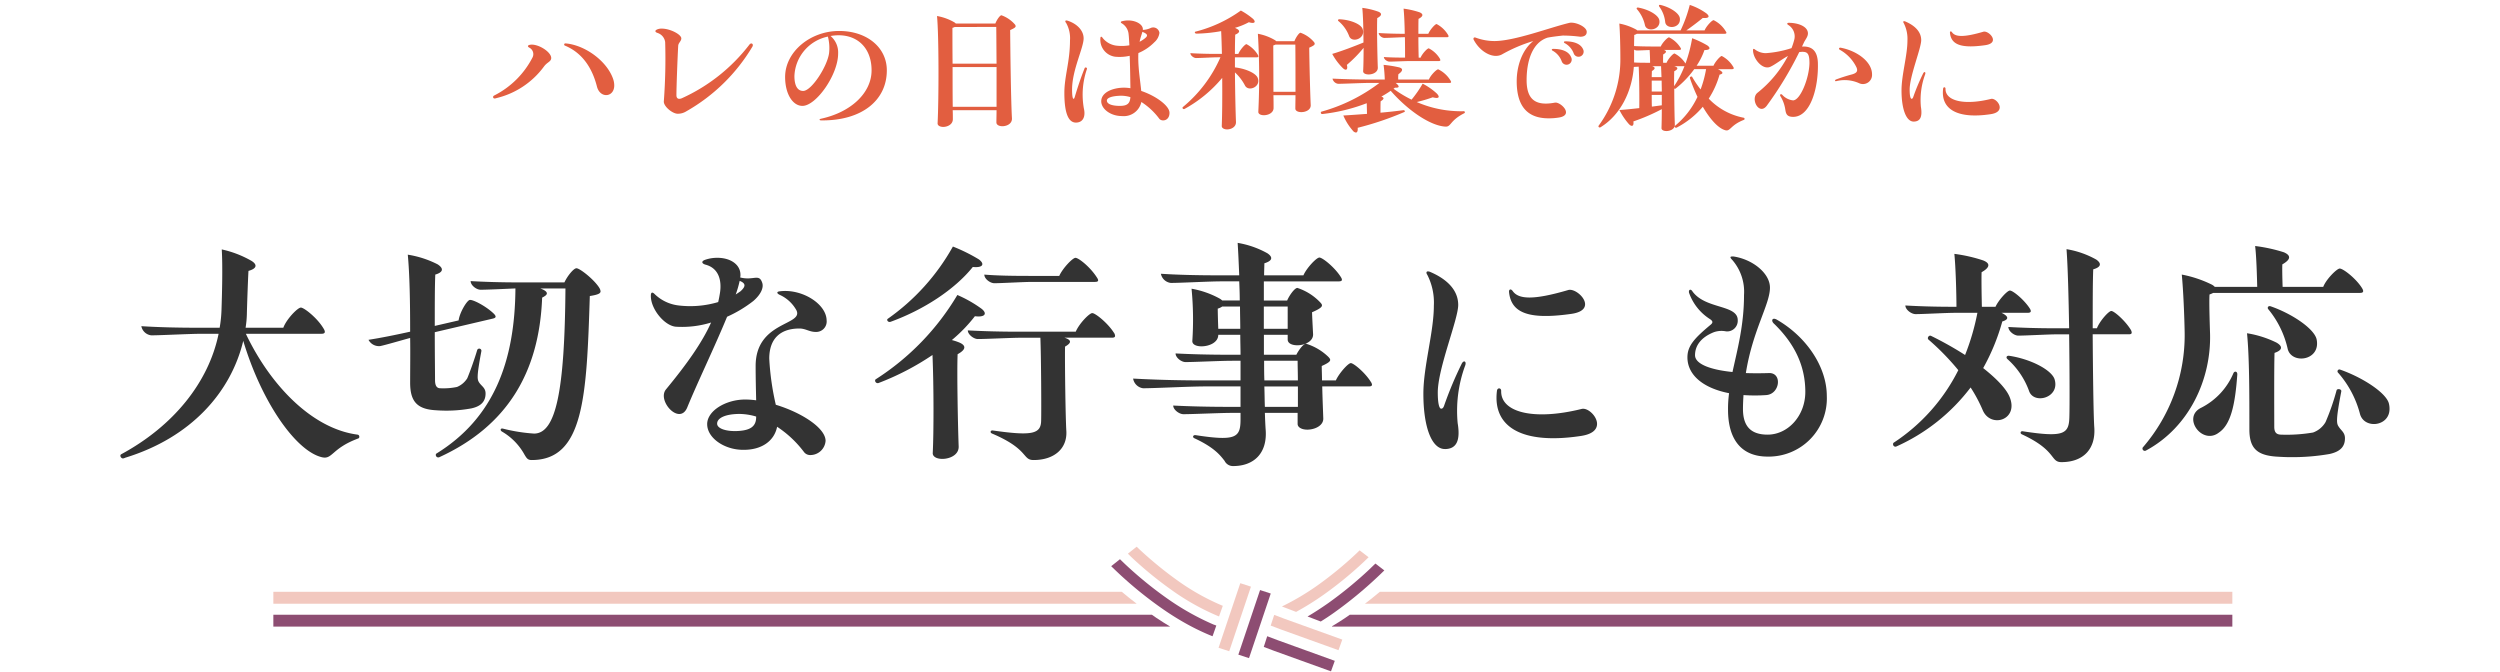 <svg xmlns="http://www.w3.org/2000/svg" xmlns:xlink="http://www.w3.org/1999/xlink" width="439" height="118" viewBox="0 0 439 118">
  <defs>
    <clipPath id="clip-path">
      <rect id="長方形_6479" data-name="長方形 6479" width="439" height="118" transform="translate(-8887 8876)" fill="#fff" stroke="#707070" stroke-width="1"/>
    </clipPath>
    <clipPath id="clip-path-2">
      <rect id="長方形_6463" data-name="長方形 6463" width="344" height="21.885" transform="translate(0 0)" fill="none"/>
    </clipPath>
  </defs>
  <g id="scene_text05" transform="translate(8887 -8876)">
    <g id="マスクグループ_2147" data-name="マスクグループ 2147" clip-path="url(#clip-path)">
      <path id="パス_31419" data-name="パス 31419" d="M-115.18-6.812c.546,2.158,3.042,1.924,3.042-.182a3.479,3.479,0,0,0-.208-1.17c-.962-2.756-4.082-5.3-7.2-6.032a6.838,6.838,0,0,0-1.17-.182.2.2,0,0,0-.078.39C-117.546-12.636-115.934-9.776-115.18-6.812Zm-17.966,2.106a1.145,1.145,0,0,0,.364-.078,14.555,14.555,0,0,0,8.268-5.486c.572-.806,1.2-.858,1.3-1.43.182-1.118-2.418-2.756-3.8-2.418-.364.1-.364.312-.026.494a1.274,1.274,0,0,1,.52,1.768,15.294,15.294,0,0,1-6.708,6.63c-.13.078-.182.156-.182.26A.246.246,0,0,0-133.146-4.706Zm32.136,2.678A2.764,2.764,0,0,0-99.5-2.444,31.681,31.681,0,0,0-87.88-13.806a.581.581,0,0,0,.078-.26c0-.312-.338-.442-.6-.1a31.149,31.149,0,0,1-11.856,9.412c-.6.26-.962.052-.962-.52,0-1.378.182-6.37.312-8.684.026-.52.546-.806.546-1.3,0-.7-1.976-1.716-3.406-1.716a1.946,1.946,0,0,0-.806.13c-.234.1-.338.208-.338.312,0,.13.13.234.364.312a1.962,1.962,0,0,1,1.352,1.612,100.658,100.658,0,0,1-.234,10.374C-103.532-3.354-101.92-2.028-101.01-2.028Zm28.366-14.534c-5.044,0-9.49,3.64-9.49,8.086,0,2.964,1.326,5.07,3.042,5.07,2.418,0,6.266-5.486,6.266-9.178a3.78,3.78,0,0,0-1.326-3.094,8.547,8.547,0,0,1,1.4-.13c3.536,0,5.824,2.444,5.8,6.214-.026,3.9-3.588,7.306-8.918,8.45-.312.078-.286.286.078.286h.234c6.838,0,11.284-3.458,11.284-8.788C-64.272-13.676-67.782-16.562-72.644-16.562Zm-1.768,3.874c-.312,2.366-3.094,6.656-4.55,6.656C-80-6.032-80.5-7.02-80.5-8.658a7.369,7.369,0,0,1,5.876-6.916A7.869,7.869,0,0,1-74.412-12.688Zm32.63-5.018a5.665,5.665,0,0,0-2.366-1.612c-.26,0-.832.806-1.066,1.456h-6.942a1.379,1.379,0,0,0-.286-.234,9.27,9.27,0,0,0-3.016-1.092c.338,3.614.312,14.716.1,18.824-.026.416.442.65.988.65.754,0,1.716-.442,1.69-1.4,0-.442,0-.962-.026-1.534h7.7c0,.806-.026,1.534-.026,2.132-.026,1.066,2.808.91,2.73-.7-.182-3.224-.286-11.778-.312-15.5.754-.338.962-.494.962-.7A.548.548,0,0,0-41.782-17.706Zm-3.276.442c.026,1.716.026,4.03.052,6.448h-7.722c-.026-2.652-.026-5.07-.026-6.292a2.371,2.371,0,0,0,.416-.156ZM-52.7-3.25c-.026-1.976-.026-4.55-.026-6.968h7.722V-3.25Zm23.14-6.708c-.65,1.586-1.222,3.354-1.69,4.914-.078.26-.13.39-.234.39-.13,0-.26-.39-.26-1.638,0-3.406,2.028-7.306,2.028-8.97,0-1.352-1.118-2.548-2.782-3.094a1.144,1.144,0,0,0-.26-.052c-.182,0-.26.182-.026.442A5.45,5.45,0,0,1-32.11-14.9c0,3.718-.988,6.292-.988,9.2q0,5.226,2.028,5.226c1.2,0,1.742-.988,1.4-2.47a13.8,13.8,0,0,1,.52-6.89A.219.219,0,1,0-29.562-9.958ZM-19.6-6.032c-.156-1.664-.52-3.77-.52-5.824,0-.286,0-.572.026-.832a8.5,8.5,0,0,0,2.808-1.9,2.638,2.638,0,0,0,.884-1.638,1.1,1.1,0,0,0-1.482-.884,3.674,3.674,0,0,1-1.43.364v-.13c0-.832-1.2-1.534-2.574-1.534a4.331,4.331,0,0,0-1.144.156c-.182.052-.208.234,0,.338a2.483,2.483,0,0,1,1.222,2c.052.39.078,1.04.13,1.872a7.9,7.9,0,0,1-2.106.078,3.66,3.66,0,0,1-2.574-1.352c-.234-.364-.416-.286-.416.1a3,3,0,0,0,2.548,3.172,7.975,7.975,0,0,0,2.6-.156c.078,1.846.1,4.03.13,5.694a6.893,6.893,0,0,0-1.924-.052c-1.924.234-3.2,1.118-3.2,2.34,0,1.352,1.638,2.6,3.614,2.6a3.164,3.164,0,0,0,3.432-2.47,11.915,11.915,0,0,1,3.146,2.938c.416.546,1.794.416,1.794-1.04C-14.638-3.406-16.978-5.148-19.6-6.032Zm.208-10.374c.39.156.806.364.806.624,0,.156-.1.286-.312.468a5.417,5.417,0,0,1-.988.65C-19.708-15.522-19.5-15.99-19.4-16.406Zm-3.952,13c-1.352,0-2.288-.312-2.288-.936,0-.442.728-.754,2.08-.832A5.562,5.562,0,0,1-21.5-4.94C-21.58-3.848-22.022-3.406-23.348-3.406ZM.806-8.424C.39-9.2-1.3-9.958-3.146-10.166v-1.768H.676c.338,0,.364-.156.182-.468a5.048,5.048,0,0,0-1.976-1.846c-.26,0-1.144,1.014-1.43,1.716h-.6c0-1.4.026-2.6.052-3.38.806-.338.884-.7.312-1.014-.1-.052-.234-.13-.364-.182A11.946,11.946,0,0,0-.7-18.1c.988.312,1.3,0,.754-.572A12.744,12.744,0,0,0-2.106-20.15a23.583,23.583,0,0,1-8.008,3.718c-.156.052-.052.338.208.338a26.422,26.422,0,0,0,4.342-.442c.052,1.118.1,2.5.13,4H-6.37c-1.768,0-3.328-.052-4.6-.13,0,.416.6.858.988.858.78,0,2.938-.13,3.926-.13h.364a23.564,23.564,0,0,1-6.63,8.762.2.2,0,0,0-.026.13.239.239,0,0,0,.338.182,22.867,22.867,0,0,0,6.63-5.46c.026,3.276,0,6.5-.078,8.424-.026.39.416.624.936.624.7,0,1.586-.416,1.56-1.3-.078-1.846-.156-5.382-.182-8.71A8.4,8.4,0,0,1-1.4-7.02C-.806-5.772,1.586-6.786.806-8.424Zm9.932-6.188A5.529,5.529,0,0,0,8.372-16.25c-.26,0-.832.832-1.066,1.482h-3.2A1.621,1.621,0,0,0,3.8-15,9.083,9.083,0,0,0,.884-16.068,126.066,126.066,0,0,1,.962-2.392c-.078.988,2.7.832,2.678-.676,0-.572,0-1.326-.026-2.21H7.488c0,.936-.026,1.742-.026,2.34,0,.988,2.782.832,2.7-.624-.1-2.158-.234-7.358-.26-10.062.754-.338.962-.494.962-.7A.548.548,0,0,0,10.738-14.612ZM3.614-5.876c0-2.938-.026-6.682-.026-8.138L4-14.17H7.462c.026,2.236.026,5.642.026,8.294ZM15.73-10.114c.6.624,1.014.39.78-.494a22.942,22.942,0,0,0,2.938-2.99c0,1.638-.026,3.146-.078,4.082s2.626.78,2.574-.624c-.078-1.976-.182-6.994-.1-8.684.806-.416.884-.832.208-1.118a12.964,12.964,0,0,0-2.834-.676c.13,1.248.208,3.718.208,6.084-1.586.65-3.666,1.456-5.486,2A10.428,10.428,0,0,0,15.73-10.114ZM22.1-16.2c0,.416.572.858.988.858.7,0,2.5-.1,3.614-.13.026,1.4.026,2.73.026,3.588-1.4,0-2.626-.026-3.718-.1,0,.416.6.806.988.806.728,0,2.678-.1,3.562-.1h5.07c.338,0,.364-.156.182-.468a4.842,4.842,0,0,0-1.924-1.768c-.26,0-1.144.936-1.43,1.638H29.12c-.026-.936-.052-2.314-.052-3.588H34.06c.338,0,.39-.156.182-.468a5.048,5.048,0,0,0-1.976-1.846c-.26,0-1.17,1.014-1.456,1.716H29.068c0-1.118,0-2.106.026-2.626.806-.416.91-.832.208-1.144a14.756,14.756,0,0,0-2.834-.65c.1.962.182,2.7.208,4.42C24.934-16.068,23.374-16.12,22.1-16.2Zm-7.046-2.08a6.322,6.322,0,0,1,1.846,2.6c.468,1.326,2.99.468,2.366-1.248-.286-.832-2.132-1.612-4.082-1.69C14.95-18.616,14.872-18.408,15.054-18.278ZM37.024-2.47a19.492,19.492,0,0,1-8.242-1.612,26.2,26.2,0,0,0,2.808-.832c1.066.286,1.326,0,.728-.65a10.989,10.989,0,0,0-2.5-1.742A20.4,20.4,0,0,1,27.872-4.5,20.612,20.612,0,0,1,24.7-6.422l.26-.182c.832.052.832-.26.13-.832H34.5c.364,0,.39-.13.182-.468a5.105,5.105,0,0,0-2.132-1.924c-.312,0-1.352,1.066-1.638,1.794H25.532a5.028,5.028,0,0,1,.026-.936c.754-.52.91-.988.13-1.2a21.433,21.433,0,0,0-2.73-.442,24.916,24.916,0,0,1,.208,2.574H20.254c-2.392,0-4.5-.078-6.266-.156a1.162,1.162,0,0,0,.988.91c1.092,0,4.186-.156,5.616-.156H22.23A30.153,30.153,0,0,1,12.038-2.392a.174.174,0,0,0-.1.182.239.239,0,0,0,.26.234,31.122,31.122,0,0,0,7.8-1.9c.026.65.026,1.3.052,1.872-1.378.1-2.782.208-4.16.286A9.882,9.882,0,0,0,17.55.936a.805.805,0,0,0,.546.338c.234,0,.364-.286.312-.832A53.443,53.443,0,0,0,26.624-2.34c.13-.052.052-.338-.182-.312-1.2.156-2.574.312-4.03.442,0-.754,0-1.56.026-2,.624-.39.676-.624.13-.832a17.294,17.294,0,0,0,1.638-1.014C27.352-2.47,31.252.1,33.826.234c1.014.052.728-1.04,3.276-2.34.1-.052.13-.1.13-.182A.185.185,0,0,0,37.024-2.47Zm18.59-15.522c-3.432.806-9.62,3.2-13.208,3.2a9.48,9.48,0,0,1-3.276-.6c-.234-.1-.39.026-.39.182a.33.33,0,0,0,.026.156c1.118,2.184,3.458,3.458,4.992,2.6a26.8,26.8,0,0,1,5.486-2.34c-2,1.586-2.912,4.472-2.912,7.046,0,4.368,1.846,6.526,5.59,6.526a10.694,10.694,0,0,0,1.768-.13c2.808-.416.338-2.808-.65-2.626-3.432.65-4.966-.572-4.966-3.952,0-3.3.962-6.6,3.692-7.462.832-.156,1.716-.26,2.652-.364a24.39,24.39,0,0,1,3.068.208c.728,0,1.144-.286,1.144-.858,0-.832-1.664-1.612-2.678-1.612A1.373,1.373,0,0,0,55.614-17.992Zm-.754,3.25c-.286,0-.312.234-.052.338a3.381,3.381,0,0,1,1.56,1.846.9.9,0,1,0,1.638-.754C57.616-14.248,56.5-14.742,54.86-14.742Zm-2.132,1.326c-.286,0-.312.234-.052.338a3.475,3.475,0,0,1,1.56,1.846.905.905,0,1,0,1.638-.754C55.484-12.922,54.366-13.416,52.728-13.416ZM86.19-1.326A11.468,11.468,0,0,1,80.054-4.68a15.471,15.471,0,0,0,1.9-4.212c.78-.182.624-.494-.286-.962h2.47c.338,0,.39-.156.182-.468a5.048,5.048,0,0,0-1.976-1.846c-.26,0-1.17,1.014-1.456,1.716H77.922A11.876,11.876,0,0,0,79.3-13.208c1.014,0,1.118-.364.52-.806a16.229,16.229,0,0,0-2.678-1.274,24.813,24.813,0,0,1-1.17,4.446,4.975,4.975,0,0,0-1.924-1.768c-.26,0-1.118.936-1.4,1.638h-.6c-.026-.494,0-1.092,0-1.456.6-.364.676-.6.13-.806h2.7c.338,0,.39-.156.182-.442a4.888,4.888,0,0,0-1.976-1.768c-.26,0-1.17.936-1.456,1.612h-1.2c-1.3,0-2.5-.026-3.484-.078,0-.78.026-1.534.026-1.95a1.951,1.951,0,0,0,.468-.208H82.836c.364,0,.416-.156.182-.468a5.082,5.082,0,0,0-2.106-1.924c-.286,0-1.274,1.04-1.586,1.794h-3.2c1.014-.7,2.132-1.56,2.886-2.184,1.092.1,1.3-.26.624-.806a10.834,10.834,0,0,0-2.912-1.482,23.621,23.621,0,0,1-1.612,4.472H67.5a1.388,1.388,0,0,0-.26-.182,10.066,10.066,0,0,0-2.886-1.014c.13,1.664.182,4.42.182,6.032A19.65,19.65,0,0,1,60.736.052c-.052.078-.052.1-.052.13a.234.234,0,0,0,.338.182c3.588-2.184,5.564-6.4,5.876-10.608.26-.026.546-.026.858-.052.1,1.95.13,5.616.1,7.28-1.144.13-2.34.26-3.484.338A11.363,11.363,0,0,0,66.014-.234c.52.572.936.39.806-.442a34.869,34.869,0,0,0,4.992-2.158c0,1.326-.026,2.5-.052,3.3-.026.364.39.546.858.546.7,0,1.534-.39,1.482-1.144-.052-1.352-.1-4.056-.1-6.318a.293.293,0,0,0,.208.026,17.135,17.135,0,0,0,3.3-3.432h2.08a19.374,19.374,0,0,1-.962,3.562A18.2,18.2,0,0,1,77.142-8.5c-.078-.156-.468-.026-.39.234a30.764,30.764,0,0,0,1.326,3.276A14.685,14.685,0,0,1,74.126.1c-.156.156.078.416.286.312a15.182,15.182,0,0,0,4.6-3.666c1.274,2.184,2.678,3.744,3.9,4.108C83.85,1.17,83.8,0,86.19-.936c.13-.052.156-.1.156-.208A.19.19,0,0,0,86.19-1.326Zm-13.78-16.8c.156,1.352,2.782,1.118,2.574-.65-.078-.858-1.586-1.924-3.432-2.366h-.078c-.182,0-.208.156-.1.312A5.507,5.507,0,0,1,72.41-18.122Zm-3.562.52c.26,1.326,2.886.884,2.522-.884-.182-.858-1.82-1.846-3.718-2.184-.234-.026-.338.156-.182.312A6.28,6.28,0,0,1,68.848-17.6Zm-1.9,4.316a.919.919,0,0,0,.494.156c.442,0,1.4-.052,2.236-.078.052.832.078,1.716.078,2.236-1.014,0-1.95,0-2.808-.052ZM70.044-8.45c0-.416.026-.78.026-1.066.624-.39.65-.65.052-.858h1.56L71.76-8.45ZM73.97-6.864c0-1.066,0-2,.026-2.626.728-.364.728-.676,0-.884H75.79A17.276,17.276,0,0,1,73.97-6.864Zm-2.184-.988c0,.624.026,1.274.026,1.924H70.044V-7.852ZM70.07-3.276c-.026-.572-.026-1.3-.026-2.054h1.768v1.82ZM96.616-13.832h-.182l.312-.65c.26-.572.7-1.014.728-1.612.026-1.248-1.69-1.9-3.38-1.9-.286,0-.338.208-.1.364a2.343,2.343,0,0,1,1.092,2.548,13.068,13.068,0,0,1-.494,1.534,18.6,18.6,0,0,1-4.524.884,3.213,3.213,0,0,1-1.9-.65c-.208-.156-.338-.156-.338.13,0,1.482,1.664,3.536,3.042,2.912.858-.39,1.9-1.248,3.094-1.9a20.158,20.158,0,0,1-5.3,6.422c-1.4,1.04.208,4.082,1.56,2.34a62.107,62.107,0,0,0,5.72-9.438,3.879,3.879,0,0,1,.546-.052c.91,0,1.248.338,1.248,2-.052,2.652-1.612,6.526-2.886,6.526a2.99,2.99,0,0,1-1.924-1.014c-.26-.182-.442.026-.286.286A5.92,5.92,0,0,1,93.392-3.3c.234.858.026,1.82,1.482,1.82,3.094,0,4.5-5.252,4.342-9.594C99.112-12.974,98.28-13.858,96.616-13.832Zm6.6.208c-.312-.052-.39.26-.1.39A7.041,7.041,0,0,1,106-10.166c.286.676.026.988-.754,1.222a29.176,29.176,0,0,0-2.86.91c-.208.1-.208.338.052.286a6.151,6.151,0,0,1,3.978.338,1.6,1.6,0,0,0,2.314-1.534C108.732-11.154,106.106-13.078,103.22-13.624ZM116.038-.65c1.17,0,1.56-.858,1.274-2.574a13.012,13.012,0,0,1,.754-5.746c.13-.416-.182-.52-.364-.13a36.437,36.437,0,0,0-1.716,4.082c-.078.26-.182.364-.312.364-.182,0-.338-.468-.338-1.612,0-2.392,2.028-7.254,2.028-8.684,0-1.534-1.2-2.6-2.782-3.276a.531.531,0,0,0-.234-.052c-.156,0-.182.156-.052.338a6.053,6.053,0,0,1,.65,3.068c0,2.6-1.04,6.032-1.04,8.736C113.906-2.808,114.738-.65,116.038-.65ZM128.6-14.066c2.756-.39.624-2.626-.312-2.366-3.536,1.04-4.94.91-5.512.1-.182-.26-.39-.182-.364.1C122.616-14.222,124.228-13.442,128.6-14.066Zm.962,12.116c1.2-.182,1.586-.676,1.586-1.2,0-.78-.936-1.638-1.534-1.482-4.706,1.17-8.034.364-7.982-1.794,0-.312-.364-.338-.416-.026C120.744-2.808,123.734-1.066,129.558-1.95Z" transform="translate(-8667 8898)" fill="#e25e40"/>
      <path id="パス_31418" data-name="パス 31418" d="M-157.228-3.68c-8.05-1.058-15.364-8.786-19.6-17.71h13.294c.644,0,.736-.322.322-.966-1.1-1.84-3.4-3.634-3.956-3.634s-2.53,2.024-3.082,3.542h-6.624a18.009,18.009,0,0,0,.23-2.714c.046-1.7.184-5.7.276-7.268,1.334-.368,1.7-1.012.552-1.748a18.348,18.348,0,0,0-5.244-2.024c.184,3.036.046,8-.046,10.672a22.561,22.561,0,0,1-.322,3.082h-3.542c-3.956,0-7.314-.092-10.212-.276a2,2,0,0,0,1.748,1.61c1.748,0,6.762-.276,9.016-.276h2.806C-183.356-12.88-189.52-5.2-198.72-.23a.278.278,0,0,0-.138.276.5.5,0,0,0,.46.46,1.921,1.921,0,0,0,.414-.138c11.546-3.542,18.538-11.5,20.7-20.516C-174.11-9.522-168.13-.874-163.53.276c1.932.506,1.7-1.518,6.394-3.266a.294.294,0,0,0,.23-.322A.35.35,0,0,0-157.228-3.68Zm19.964-4.6c1.748-.368,2.53-1.242,2.53-2.622,0-.966-.644-1.242-1.1-1.886-.368-.552-.506-.92.368-5.566a.382.382,0,0,0-.736-.184c-.46,1.564-1.242,3.772-1.748,4.968a3.857,3.857,0,0,1-1.794,1.518,11.588,11.588,0,0,1-2.944.23c-.644,0-.92-.506-.92-1.426,0-1.38-.046-4.784-.046-8.418l10.212-2.392c.6-.138.6-.414.138-.874-1.38-1.334-3.726-2.53-4.232-2.392s-1.748,2.208-1.932,3.588l-4.186.966c0-3.542,0-7.13.092-9.016,1.288-.368,1.61-1.012.414-1.794a17.551,17.551,0,0,0-5.244-1.7c.322,3.4.414,8.142.414,13.524-2.714.6-5.2,1.1-7.314,1.426a2.075,2.075,0,0,0,2.07,1.1c1.058-.23,3.4-.92,5.244-1.426.046,2.53,0,5.152,0,7.866,0,3.312,1.242,4.646,4.508,4.83A24.269,24.269,0,0,0-137.264-8.28Zm22.54-21.114c-.874-1.472-3.45-3.5-4.048-3.5-.506,0-1.61,1.38-2.116,2.484h-7.958c-3.266,0-6.118-.092-8.51-.23,0,.736,1.012,1.518,1.748,1.518,1.15,0,4.094-.138,6.118-.23-.092,12.834-3.818,22.77-13.846,28.98a.253.253,0,0,0-.138.23.438.438,0,0,0,.644.414C-131.008-5.152-125.3-14.536-124.8-27.738c.552-.276.828-.506.828-.736,0-.322-.414-.6-1.15-.874h4.416c-.138,17.986-1.656,25.484-5.52,25.484a30.027,30.027,0,0,1-5.474-.874c-.368-.092-.552.23-.184.506a10.528,10.528,0,0,1,4,4.094c.368.6.552.92,1.242.92,9.154,0,9.66-11.04,10.212-28.8,1.472-.23,1.886-.46,1.886-.828A1.308,1.308,0,0,0-114.724-29.394Zm27,2.254c1.288-1.1,1.886-2.346,1.564-3.22-.552-1.656-1.518-.322-3.864-.92a1.726,1.726,0,0,0,.046-.46c0-1.84-1.794-2.99-4.048-2.99a6.478,6.478,0,0,0-2.07.322c-.736.23-.782.644-.046.874,2.346.6,2.9,2.76,2.576,4.922-.092.552-.184,1.1-.322,1.656a17.187,17.187,0,0,1-6.9.6,7.242,7.242,0,0,1-4.278-2.024c-.368-.368-.644-.322-.644.276v.092c0,2.3,2.392,5.2,4.37,5.382a17.254,17.254,0,0,0,6.21-.736c-1.564,3.5-4.232,7.268-7.912,11.73-1.656,1.978,2.392,6.44,3.726,3.174,1.748-4.278,4.876-10.764,6.992-15.916A22.189,22.189,0,0,0-87.722-27.14Zm-2.392-3.542c1.15.46,1.058,1.012.138,1.84l-.828.552A18.173,18.173,0,0,0-90.114-30.682Zm6.348,21.758a46.35,46.35,0,0,1-1.15-8.1c0-3.588,2.024-5.29,5.29-5.29,1.1,0,1.748.6,2.852.6a1.838,1.838,0,0,0,1.932-2.024c-.046-2.944-4.416-5.612-8.234-5.106-.506.046-.6.322-.046.6a6.341,6.341,0,0,1,2.944,2.668c1.472,2.76-7.13,1.886-7.13,9.844,0,1.978.046,3.864.092,6.026a14.671,14.671,0,0,0-1.932-.138c-3.4,0-6.67,1.978-6.67,4.324,0,2.438,3.036,4.508,6.3,4.508,3.22.046,5.474-1.518,5.98-4.048A18.9,18.9,0,0,1-78.8-.6a1.357,1.357,0,0,0,1.15.506,2.685,2.685,0,0,0,2.622-2.484C-75.026-4.83-79.212-7.544-83.766-8.924Zm-3.45,2.162c0,1.564-.92,2.3-3.082,2.438-2.024.138-3.772-.368-3.772-1.288,0-1.012,1.518-1.7,3.956-1.7a10.579,10.579,0,0,1,2.9.46Zm23.644-16.744c5.8-2.116,11.224-5.658,14.4-9.614,1.84.184,2.116-.552,1.058-1.334a29.867,29.867,0,0,0-4.554-2.254,38.239,38.239,0,0,1-11.454,12.7C-64.354-23.828-64.078-23.322-63.572-23.506Zm18.17-6.762c1.334,0,5.06-.23,6.716-.23h10.948c.644,0,.736-.23.322-.828-1.15-1.794-3.174-3.4-3.726-3.4-.506,0-2.254,1.84-2.852,3.174h-5.244c-3.036,0-5.7-.046-7.912-.23C-47.15-31-46.092-30.268-45.4-30.268Zm-6.072,10.442a9.589,9.589,0,0,0-1.38-.46,26.554,26.554,0,0,0,4.048-4.186c1.794.23,2.208-.46,1.2-1.288A22.036,22.036,0,0,0-51.888-28.2,44.527,44.527,0,0,1-66.24-13.386a.3.3,0,0,0-.092.23.457.457,0,0,0,.6.414,46.257,46.257,0,0,0,9.476-4.922c.23,5.336.23,13.57.046,17.2C-56.3,1.2-51.566.92-51.658-1.61c-.138-3.68-.322-13.11-.184-16.192C-50.416-18.584-50.278-19.274-51.474-19.826Zm27.048-1.794c-1.058-1.656-3.22-3.4-3.772-3.4-.506,0-2.3,1.84-2.9,3.266h-9.936c-3.45,0-6.44-.092-9.016-.23,0,.736,1.058,1.518,1.748,1.518,1.564,0,5.888-.23,7.82-.23h3.174c.138,3.128.184,12.972.138,14.444,0,2.438-1.426,2.852-8.51,1.84-.368-.046-.552.368-.092.552C-39.284-1.1-40.526.782-38.5.782c3.634,0,5.934-2.024,5.75-5.106-.138-2.116-.276-11.408-.23-14.812,1.15-.644,1.2-1.15-.092-1.564h8.326c.368,0,.552-.092.552-.322A1.087,1.087,0,0,0-24.426-21.62ZM20.7-12.972c-.966-1.564-2.99-3.266-3.5-3.266-.46,0-2.07,1.794-2.622,3.036H12.144c0-.92-.046-1.794-.046-2.53,1.748-.782,1.656-1.058,1.2-1.564a9.713,9.713,0,0,0-3.956-2.346c-.46,0-1.288,1.1-1.7,1.932h-5.7v-3.5H6.118v.828c0,.69.782,1.012,1.7,1.012,1.288,0,2.806-.69,2.76-1.932-.046-.966-.138-2.53-.184-3.864,2.024-.874,1.932-1.2,1.472-1.7A9.674,9.674,0,0,0,7.82-29.44c-.46,0-1.38,1.242-1.794,2.208H1.932V-30.59H15.088c.644,0,.69-.276.322-.828-1.058-1.656-3.174-3.358-3.726-3.358-.506,0-2.254,1.84-2.806,3.128h-6.9c0-.828.046-1.518.046-2.116,1.334-.414,1.61-1.012.552-1.748a16.147,16.147,0,0,0-5.244-1.84c.092,1.426.184,3.4.276,5.7H-5.98c-3.91,0-7.314-.092-10.166-.276a2,2,0,0,0,1.748,1.61c1.794,0,6.716-.276,8.97-.276h3.036c.046,1.058.092,2.208.092,3.358H-5.382a2.4,2.4,0,0,0-.506-.368,16.01,16.01,0,0,0-4.876-1.7,55.937,55.937,0,0,1,.138,9.154c-.046.644.69.966,1.61.966,1.288,0,2.944-.644,2.944-2.024h3.864c0,1.2.046,2.346.046,3.5H-4.14c-3.68,0-6.808-.092-9.43-.23,0,.736,1.012,1.518,1.748,1.518,1.61,0,6.164-.23,8.234-.23h1.426v3.45H-8.924c-4.646,0-8.694-.138-12.1-.322a2.049,2.049,0,0,0,1.748,1.7c2.07,0,8.142-.322,10.948-.322h6.164v3.588H-4.094c-3.864,0-7.13-.092-9.89-.23,0,.736,1.058,1.518,1.794,1.518,1.656,0,6.44-.23,8.648-.23h1.38v1.1c0,3.22-.736,3.91-7.912,2.806-.414-.046-.6.368-.184.552C-6.67-1.38-5.658.046-4.968.92a1.627,1.627,0,0,0,1.518.92c3.634,0,6.026-2.254,5.7-6.394-.046-.6-.092-1.61-.138-2.944h5.75v1.932c0,.644.782,1.012,1.7,1.012,1.288,0,2.852-.69,2.806-1.978-.046-1.38-.138-3.5-.184-5.612h8.188c.368,0,.552-.092.552-.322A1.151,1.151,0,0,0,20.7-12.972ZM-6.072-22.264c-.046-1.242-.092-2.806-.092-3.542a2.479,2.479,0,0,0,.782-.368h3.128c0,1.288.046,2.622.046,3.91Zm8,0v-3.91H6.118v3.91Zm5.934,5.612c0,1.012.046,2.208.046,3.45H2.024c-.046-1.1-.046-2.254-.046-3.45Zm-5.75,8.1c-.046-1.058-.046-2.3-.092-3.588H7.912v3.588Zm31.6,7.406c2.07,0,2.76-1.518,2.254-4.554A23.021,23.021,0,0,1,37.306-15.87c.23-.736-.322-.92-.644-.23a64.467,64.467,0,0,0-3.036,7.222c-.138.46-.322.644-.552.644-.322,0-.6-.828-.6-2.852,0-4.232,3.588-12.834,3.588-15.364,0-2.714-2.116-4.6-4.922-5.8a.939.939,0,0,0-.414-.092c-.276,0-.322.276-.092.6a10.709,10.709,0,0,1,1.15,5.428c0,4.6-1.84,10.672-1.84,15.456C29.946-4.968,31.418-1.15,33.718-1.15ZM55.936-24.886c4.876-.69,1.1-4.646-.552-4.186-6.256,1.84-8.74,1.61-9.752.184-.322-.46-.69-.322-.644.184C45.356-25.162,48.208-23.782,55.936-24.886Zm1.7,21.436c2.116-.322,2.806-1.2,2.806-2.116,0-1.38-1.656-2.9-2.714-2.622-8.326,2.07-14.214.644-14.122-3.174,0-.552-.644-.6-.736-.046C42.044-4.968,47.334-1.886,57.638-3.45ZM92-23.874c-.828-.46-1.058.23-.46.736,3.5,3.4,5.474,7.268,5.474,11.96,0,4.186-3.036,7.5-6.624,7.5-2.944,0-4.324-1.472-4.324-4.508,0-.828.046-1.656.092-2.438a29.015,29.015,0,0,0,4,0c2.438-.184,2.852-4,.414-3.864q-2.139.069-4,0c1.2-7.544,4.232-12.052,4.232-15,0-2.53-3.036-4.968-6.394-5.474h-.23c-.414,0-.414.184,0,.6A8.517,8.517,0,0,1,86.25-28.2c0,5.29-1.15,9.522-2.024,13.524-4.094-.414-6.578-1.472-6.578-2.944,0-1.656,1.012-3.128,3.312-4.048a4.037,4.037,0,0,1,2.162-.138,1.872,1.872,0,0,0,2.024-1.978c0-2.76-5.7-1.886-7.958-5.06-.322-.506-.69-.276-.6.23a9.015,9.015,0,0,0,3.68,4.646c.552.368.552.644.092,1.012-2.806,2.346-4.048,3.68-4.048,5.7,0,3.128,2.806,5.428,7.314,6.3a20.434,20.434,0,0,0-.184,2.9c0,5.336,2.438,8.234,6.946,8.234a10.216,10.216,0,0,0,10.4-10.626C100.786-15.594,97.2-20.884,92-23.874Zm62.146,1.748c-.966-1.564-2.9-3.266-3.4-3.266-.46,0-2.024,1.748-2.53,3.036h-.736c0-4.278,0-8.234.092-10.35,1.288-.368,1.564-.966.552-1.7a15.869,15.869,0,0,0-5.244-1.84c.23,2.99.368,8.464.46,13.892h-2.392c-3.22,0-5.98-.092-8.28-.23,0,.736,1.012,1.518,1.748,1.518,1.426,0,5.29-.23,7.084-.23h1.84c.092,6.716.092,13.11.046,14.306-.046,3.174-.782,3.864-8.234,2.714-.322-.046-.506.368-.092.552C141.22-.874,139.978,1.15,142,1.15c3.726,0,6.072-2.208,5.75-6.21-.138-2.07-.23-9.43-.276-16.238h6.348c.368,0,.506-.092.506-.322A1.117,1.117,0,0,0,154.146-22.126Zm-25.9,6.762a36.878,36.878,0,0,0,3.358-8.188c1.242-.368,1.1-.92-.138-1.518h4.6c.6,0,.69-.276.322-.828-.966-1.472-2.9-3.082-3.45-3.082-.46,0-1.978,1.656-2.53,2.852h-2.392c-.046-1.978-.092-4.968-.046-6.072,1.38-.782,1.656-1.518.276-2.07a26.633,26.633,0,0,0-5.06-1.15c.23,2.254.368,7.038.368,9.292h-.6c-3.22,0-6.026-.092-8.372-.23,0,.736,1.058,1.518,1.794,1.518,1.38,0,5.336-.23,7.13-.23h3.726a40.764,40.764,0,0,1-2.162,7.406,60.734,60.734,0,0,0-5.98-3.358c-.368-.184-.736.368-.46.644A44.057,44.057,0,0,1,123.878-15,32.756,32.756,0,0,1,112.516-2.254a.338.338,0,0,0-.092.276.412.412,0,0,0,.6.368A33.517,33.517,0,0,0,126.04-11.96,25.849,25.849,0,0,1,128.156-8c1.38,3.312,6.486,1.748,4.692-2.392C132.2-11.868,130.456-13.616,128.248-15.364Zm4.278-1.564a13.794,13.794,0,0,1,3.772,5.566c.828,2.484,5.566,1.2,4.462-2.116-.644-1.656-4.278-3.5-7.958-4.048C132.342-17.572,132.2-17.2,132.526-16.928ZM156.814-.874c7.636-4.094,11.5-12.558,11.27-20.562-.046-1.518-.184-5.428-.092-6.854a4.486,4.486,0,0,0,.644-.276H194.4c.644,0,.736-.276.322-.92-1.058-1.656-3.266-3.358-3.864-3.358-.506,0-2.392,1.886-2.9,3.22h-7.13c-.046-1.426-.092-3.22-.046-3.956,1.38-.782,1.656-1.518.276-2.116A27.668,27.668,0,0,0,176-36.8c.23,1.84.322,5.336.368,7.176h-7.452a1.905,1.905,0,0,0-.552-.414,20.546,20.546,0,0,0-5.244-1.748c.276,2.806.46,7.5.506,10.166a30.121,30.121,0,0,1-7.314,20.148.3.3,0,0,0-.092.23A.407.407,0,0,0,156.814-.874ZM181.7-18.814c.6,2.852,5.842,2.208,5.106-1.564-.368-1.84-4.232-4.508-8.1-5.842-.414-.138-.644.276-.368.552A16.647,16.647,0,0,1,181.7-18.814Zm.506,19.09a38.03,38.03,0,0,0,6.854-.552c1.886-.414,2.714-1.288,2.714-2.76,0-1.012-.644-1.334-1.058-1.978-.414-.6-.6-.966.414-6.256.092-.414-.736-.552-.828-.184a41.1,41.1,0,0,1-1.932,5.566,4.158,4.158,0,0,1-2.208,1.84,27.523,27.523,0,0,1-5.7.368c-.782-.046-1.1-.46-1.1-1.38,0-2.024-.046-10.12.046-12.972,1.242-.414,1.61-1.058.368-1.794a18.182,18.182,0,0,0-5.2-1.656c.414,4.186.414,10.4.414,16.882,0,3.266,1.288,4.554,4.784,4.784C180.5.23,181.332.276,182.206.276ZM194.4-7.36c.69,2.76,5.2,2.3,5.2-.828a3.675,3.675,0,0,0-.092-.874c-.368-1.886-4.6-4.646-8.556-6.026a.334.334,0,0,0-.368.552A17.68,17.68,0,0,1,194.4-7.36ZM169.648-4.048c2.116-1.426,2.852-5.014,3.22-10.166.046-.6-.506-.69-.69-.23a12.046,12.046,0,0,1-5.612,6.026C163.07-6.762,166.7-1.748,169.648-4.048Z" transform="translate(-8667 8956)" fill="#333"/>
      <g id="グループ_6303" data-name="グループ 6303" transform="translate(-8839 8972)">
        <g id="グループ_6302" data-name="グループ 6302" clip-path="url(#clip-path-2)">
          <path id="パス_28693" data-name="パス 28693" d="M155.063,12.5c-.271-.181-.535-.373-.8-.558H0v2.089H157.483c-.818-.49-1.628-1-2.42-1.531" fill="#8d4d72"/>
          <path id="パス_28694" data-name="パス 28694" d="M261.881,11.943h-72.85c-.269.186-.538.382-.808.562q-1.007.684-2.306,1.454l-.026.073H344V11.943Z" fill="#8d4d72"/>
          <path id="パス_28695" data-name="パス 28695" d="M174.523,15.719l-.606,1.878,1.848.7,9.957,3.591.666-1.847-10.017-3.622Z" fill="#8d4d72"/>
          <path id="パス_28696" data-name="パス 28696" d="M192.488,3.961a70.261,70.261,0,0,1-7.224,5.929c-1.177.823-2.4,1.632-3.657,2.365l2.319.883c.836-.524,1.657-1.063,2.448-1.632A71.817,71.817,0,0,0,193.8,5.4c.436-.406.862-.821,1.289-1.236l-1.569-1.206c-.345.334-.687.67-1.037,1" fill="#8d4d72"/>
          <path id="パス_28697" data-name="パス 28697" d="M148.367,4.613a68.825,68.825,0,0,0,7.413,6.049c1.323.938,2.692,1.816,4.122,2.633a41.249,41.249,0,0,0,4.5,2.223c.179.064.343.143.522.207l.661-1.876c-.164-.063-.313-.127-.477-.175a45.248,45.248,0,0,1-8.25-4.651,68.007,68.007,0,0,1-7.205-5.878c-.333-.313-.658-.631-.986-.946l-1.542,1.224c.411.4.822.8,1.242,1.19" fill="#8d4d72"/>
          <path id="パス_28698" data-name="パス 28698" d="M171.326,19.566l3.816-11.342-1.873-.61-3.815,11.342Z" fill="#8d4d72"/>
          <path id="パス_28699" data-name="パス 28699" d="M148.991,7.924H0v2.089H151.6c-.873-.668-1.743-1.361-2.608-2.089" fill="#f2c8bf"/>
          <path id="パス_28700" data-name="パス 28700" d="M261.881,7.924H194.294q-1.311,1.1-2.607,2.089H344V7.924Z" fill="#f2c8bf"/>
          <path id="パス_28701" data-name="パス 28701" d="M187.039,18.175l.666-1.863L177.6,12.675l-1.848-.7-.62,1.878,1.847.7Z" fill="#f2c8bf"/>
          <path id="パス_28702" data-name="パス 28702" d="M184.523,8.367a66,66,0,0,0,7.014-5.756c.266-.25.526-.507.79-.76L190.753.642c-.183.174-.363.354-.548.527a64.8,64.8,0,0,1-6.791,5.583,44.285,44.285,0,0,1-6.305,3.743l2.486.955a48.9,48.9,0,0,0,4.928-3.083" fill="#f2c8bf"/>
          <path id="パス_28703" data-name="パス 28703" d="M157.783,7.644a41.973,41.973,0,0,0,7.892,4.447c.135.048.254.111.388.159l.662-1.875c-.105-.032-.209-.08-.358-.143a40.289,40.289,0,0,1-7.52-4.243A66.881,66.881,0,0,1,152.073.454c-.159-.148-.315-.3-.473-.454l-1.54,1.223c.245.234.478.483.726.715a66.431,66.431,0,0,0,7,5.706" fill="#f2c8bf"/>
          <path id="パス_28704" data-name="パス 28704" d="M167.851,18.359l3.817-11.341-1.872-.61-3.817,11.341Z" fill="#f2c8bf"/>
        </g>
      </g>
    </g>
  </g>
</svg>
